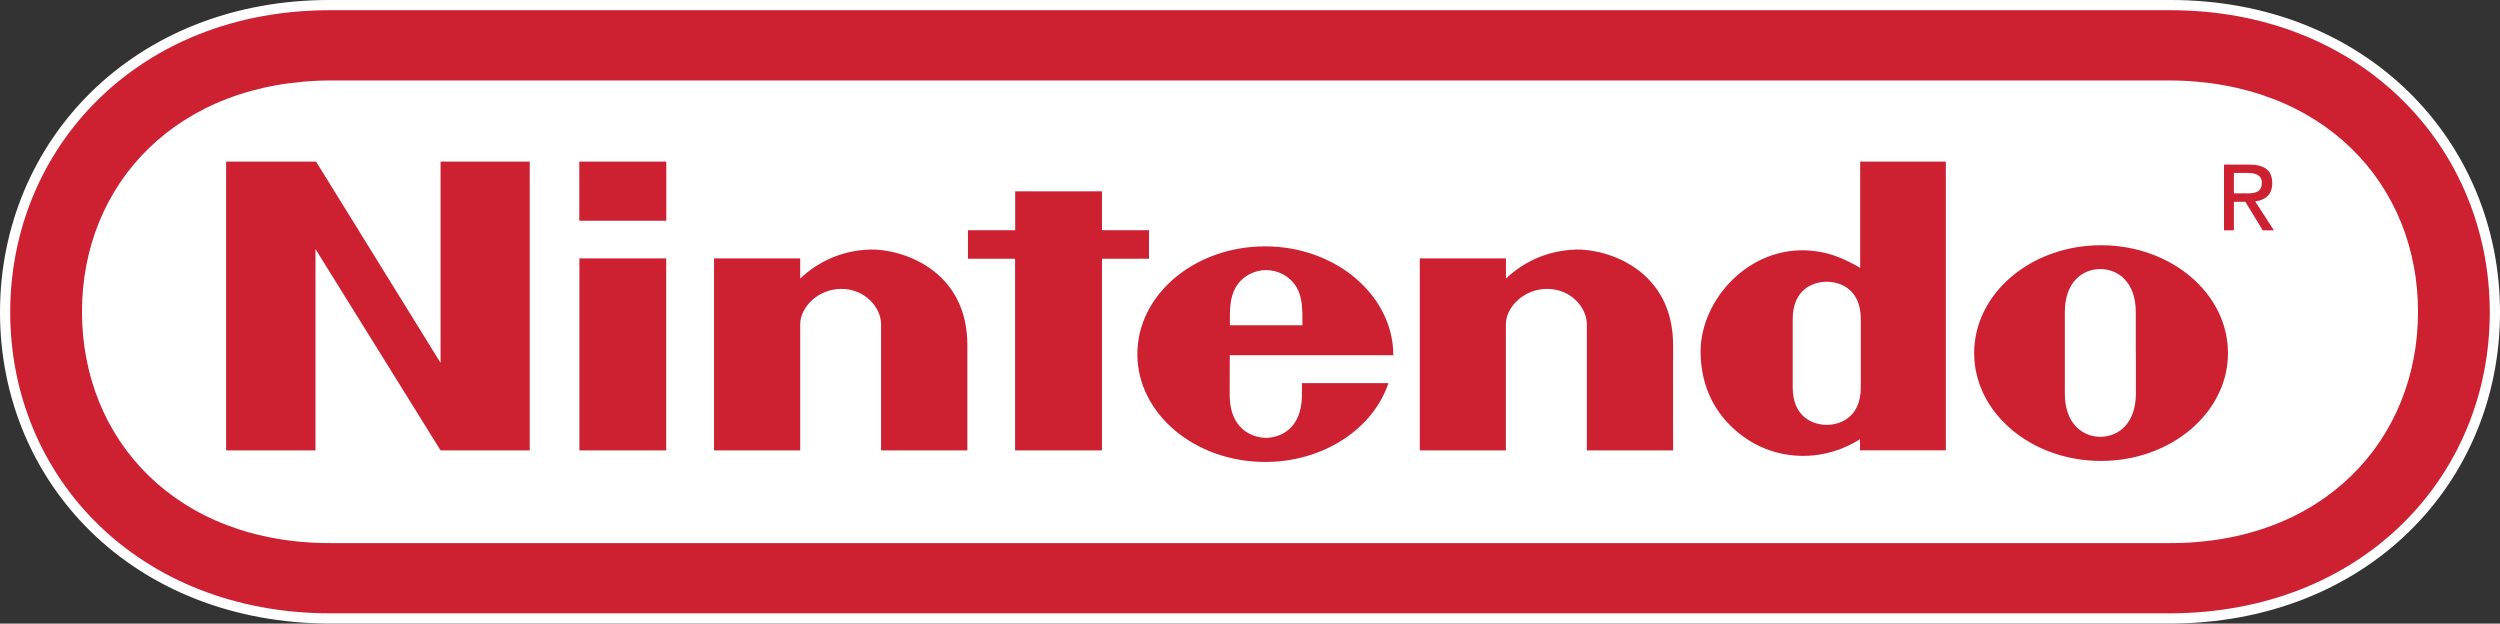 <?xml version="1.0" encoding="UTF-8"?>
<svg id="Layer_2" data-name="Layer 2" xmlns="http://www.w3.org/2000/svg" viewBox="0 0 244.56 61">
  <rect x="0" y="0" width="244.56" height="61" fill="#333333" stroke="none"/>
  <defs>
    <style>
      .cls-1 {
        fill: none;
      }

      .cls-1, .cls-2, .cls-3 {
        stroke-width: 0px;
      }

      .cls-4 {
        stroke: #fff;
        stroke-miterlimit: 10;
      }

      .cls-4, .cls-3 {
        fill: #cd2031;
      }

      .cls-2 {
        fill: #fff;
        fill-rule: evenodd;
      }
    </style>
  </defs>
  <g id="nintendo">
    <path class="cls-4" d="M32.36,60.5c-19.1,0-31.86-13.54-31.86-29.95S13.29.46,32.33.5h179.9c19.04-.04,31.83,13.64,31.83,30.05s-12.76,29.94-31.86,29.95H32.36Z"/>
    <path class="cls-2" d="M32.42,7.87c-15.12.03-24.4,10.13-24.4,22.63s9.22,22.68,24.4,22.63h179.72c15.18.06,24.4-10.13,24.4-22.63s-9.28-22.6-24.4-22.63H32.42Z"/>
    <path class="cls-3" d="M22.12,15.81h8.8l12.18,19.69V15.81s8.72,0,8.72,0v28.25h-8.72l-12.24-19.7v19.7h-8.74V15.81ZM99.3,18.72h8.5v3.8h4.6v2.79h-4.6v18.75s-8.5,0-8.5,0v-18.75s-4.61,0-4.61,0v-2.79h4.62v-3.8ZM56.68,25.28h8.49v18.78h-8.49v-18.78ZM56.67,15.81h8.51v5.78h-8.51v-5.78ZM208.94,34.52s0,2.84,0,3.98c0,2.99-1.77,4.23-3.47,4.23s-3.48-1.24-3.48-4.23c0-1.14,0-4.05,0-4.05,0,0,0-2.78,0-3.92,0-2.98,1.77-4.21,3.47-4.21s3.47,1.23,3.47,4.21c0,1.14,0,3.24,0,4h0ZM205.53,23.99c-6.85,0-12.41,4.72-12.41,10.55s5.56,10.55,12.41,10.55,12.42-4.72,12.42-10.55-5.56-10.55-12.42-10.55ZM181.97,15.81h8.38v28.24h-8.4v-1.08c-3.25,2.04-6.93,2.03-9.78.7-.77-.36-5.81-2.78-5.81-9.31,0-4.96,4.68-10.37,10.8-9.84,2.02.18,3.45.91,4.81,1.68v-10.39ZM182.03,34.57v-3.36c0-2.91-2-3.65-3.33-3.65s-3.33.74-3.33,3.65c0,.96,0,3.35,0,3.35,0,0,0,2.34,0,3.34,0,2.9,1.98,3.66,3.33,3.66s3.33-.76,3.33-3.66v-3.33ZM85.06,24.41c3.17-.09,9.62,1.99,9.57,9.43,0,1.32,0,10.22,0,10.22h-8.44v-12.34c0-1.64-1.57-3.46-3.88-3.46s-4.03,1.82-4.03,3.46v12.34s-8.43,0-8.43,0v-18.78s8.43,0,8.43,0c0,0,0,1.51,0,1.97,1.83-1.75,4.24-2.76,6.77-2.83ZM154.1,24.41c3.17-.09,9.61,1.99,9.57,9.43-.01,1.32,0,10.22,0,10.22h-8.44v-12.34c0-1.64-1.56-3.46-3.88-3.46s-4.04,1.82-4.04,3.46v12.34s-8.42,0-8.42,0v-18.78s8.43,0,8.43,0c0,0-.01,1.51,0,1.97,1.83-1.75,4.25-2.76,6.78-2.83ZM120.31,31.82c-.02-1.64.02-2.74.56-3.69.67-1.16,1.89-1.71,2.99-1.71h0c1.11,0,2.32.56,2.99,1.71.54.94.57,2.04.56,3.69h-7.09ZM127.36,37.49s0,.08,0,1.14c0,3.44-2.26,4.2-3.51,4.2s-3.56-.77-3.56-4.2c0-1.03.01-3.88.01-3.88,0,0,16,0,16,0,0-5.83-5.62-10.65-12.53-10.65s-12.51,4.72-12.51,10.54,5.6,10.55,12.51,10.55c5.73,0,10.57-3.27,12.05-7.71h-8.47ZM218.54,22.53h-.98v-6.43h2.45c1.52,0,2.27.56,2.27,1.83,0,1.15-.72,1.65-1.67,1.77l1.83,2.83h-1.09l-1.7-2.79h-1.12v2.79ZM219.7,18.92c.83,0,1.56-.06,1.56-1.05,0-.8-.72-.95-1.4-.95h-1.33v1.99h1.17Z"/>
    <path class="cls-1" d="M116.63,30.48c0-3.2,2.6-5.56,5.67-5.56s5.63,2.36,5.63,5.56-2.59,5.59-5.63,5.59-5.67-2.36-5.67-5.59ZM122.3,35.15c2.52,0,4.51-1.98,4.51-4.66s-1.98-4.63-4.51-4.63-4.54,1.99-4.54,4.63,1.99,4.66,4.54,4.66Z"/>
  </g>
</svg>